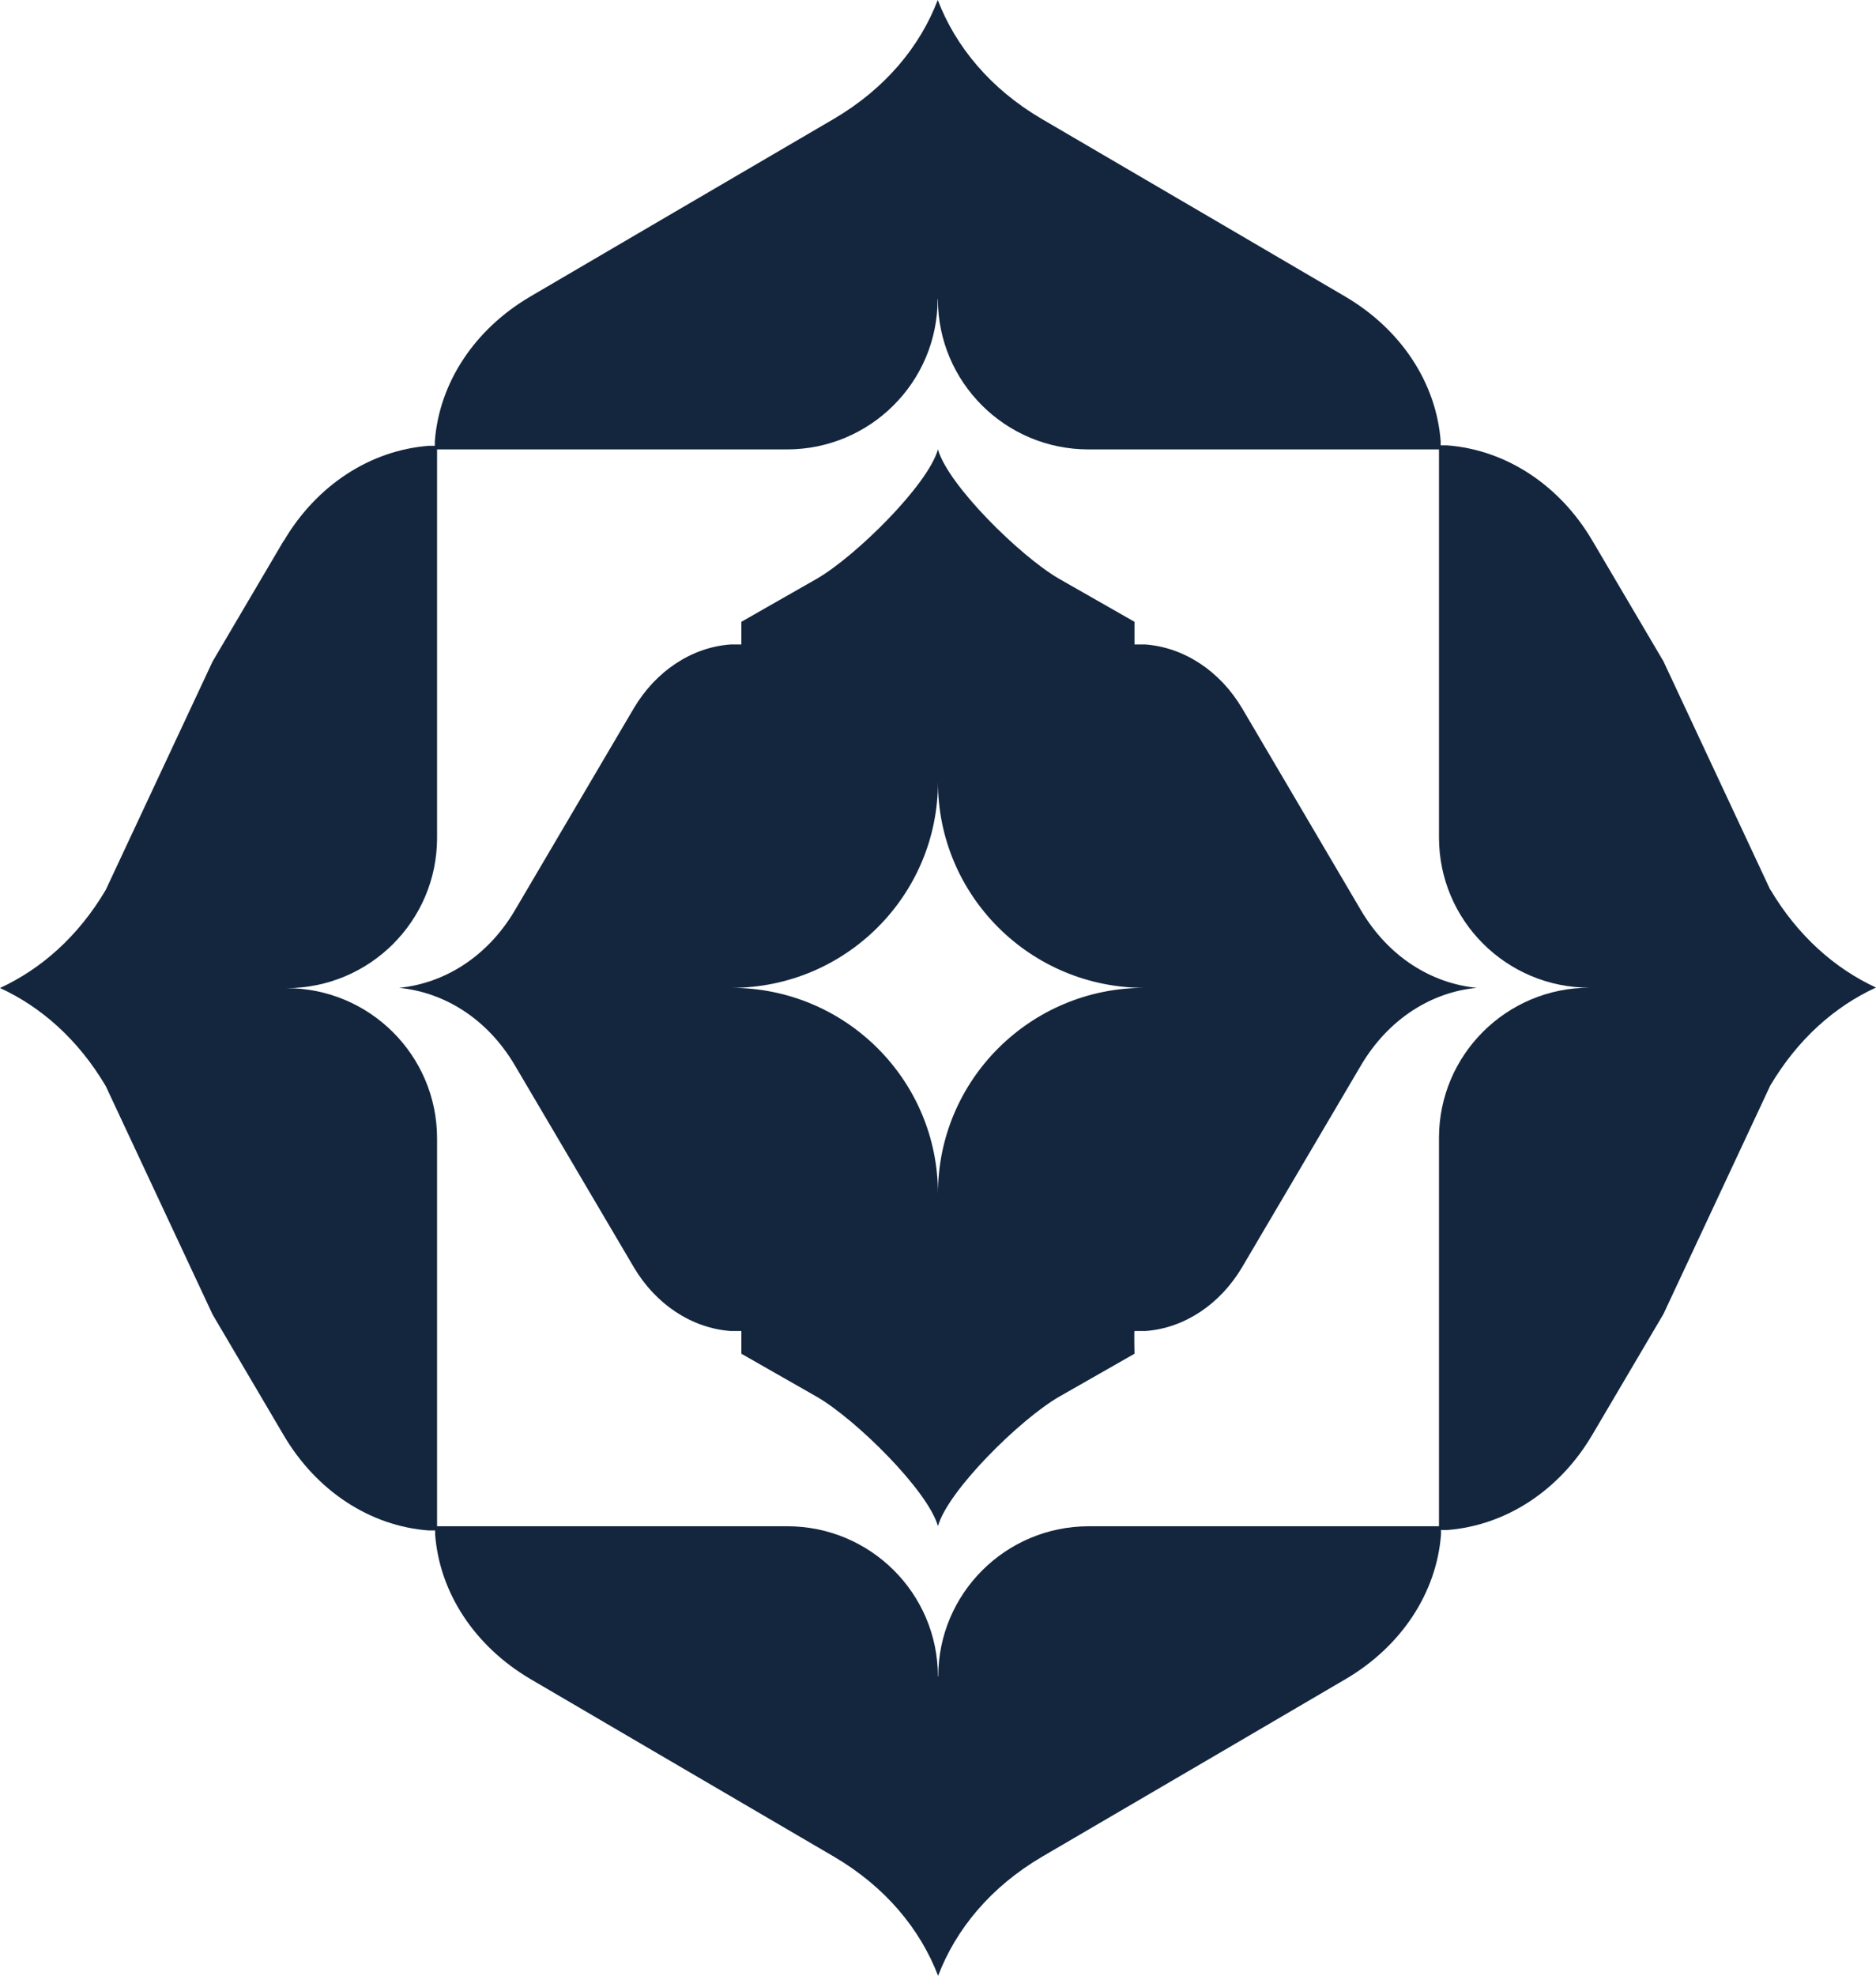 <svg width="38" height="40" viewBox="0 0 38 40" fill="none" xmlns="http://www.w3.org/2000/svg">
<g clip-path="url(#clip0_402_59108)">
<path d="M5.748 10.945L4.306 13.393L2.142 18.017C1.586 18.958 0.836 19.617 0 20.003C0.833 20.386 1.586 21.048 2.142 21.989L4.306 26.613L5.748 29.061C6.412 30.188 7.499 30.898 8.684 30.986H8.853V23.047C8.853 21.368 7.486 20.006 5.802 20.006C7.486 20.006 8.853 18.645 8.853 16.966V9.026H8.684C7.499 9.118 6.412 9.824 5.748 10.952" fill="#13263E"/>
<path d="M18.998 6.059C18.998 7.737 20.364 9.099 22.048 9.099H29.182V8.934C29.093 7.753 28.381 6.67 27.25 6.005L24.794 4.567L21.105 2.41C20.056 1.796 19.354 0.937 18.995 0C18.636 0.941 17.933 1.796 16.885 2.41L13.196 4.567L10.74 6.005C9.608 6.67 8.897 7.753 8.808 8.934V9.099H15.941C17.625 9.099 18.992 7.737 18.992 6.059" fill="#13263E"/>
<path d="M35.858 18.014L33.695 13.39L32.252 10.942C31.588 9.815 30.501 9.108 29.316 9.017H29.148V16.956C29.148 18.635 30.514 19.997 32.198 19.997C30.514 19.997 29.148 21.359 29.148 23.037V30.977H29.316C30.501 30.885 31.588 30.179 32.252 29.051L33.695 26.603L35.858 21.979C36.415 21.039 37.164 20.377 38 19.994C37.168 19.61 36.415 18.948 35.858 18.008" fill="#13263E"/>
<path d="M27.565 18.426L26.123 15.975L25.16 14.34C24.715 13.59 23.991 13.108 23.2 13.048H22.98V12.589L21.442 11.712C20.651 11.249 19.202 9.818 18.999 9.099C18.795 9.818 17.346 11.249 16.555 11.712L15.017 12.589V13.048H14.798C14.007 13.105 13.282 13.59 12.838 14.34L11.875 15.975L10.432 18.426C9.867 19.386 8.986 19.911 8.084 20C8.99 20.089 9.867 20.614 10.432 21.574L11.875 24.022L12.838 25.656C13.282 26.407 14.007 26.888 14.798 26.948H15.017V27.408L16.555 28.285C17.346 28.747 18.795 30.179 18.999 30.898C19.202 30.179 20.651 28.747 21.442 28.285L22.98 27.408C22.98 27.408 22.971 26.948 22.98 26.948H23.2C23.991 26.891 24.715 26.407 25.16 25.656L26.123 24.022L27.565 21.574C28.131 20.614 29.011 20.085 29.914 20C29.008 19.911 28.131 19.386 27.565 18.426ZM18.999 24.168C18.999 21.865 17.127 20 14.817 20C17.127 20 18.999 18.134 18.999 15.832C18.999 18.134 20.87 20 23.18 20C20.87 20 18.999 21.865 18.999 24.168Z" fill="#13263E"/>
<path d="M18.998 33.941C18.998 32.263 17.632 30.901 15.948 30.901H8.814V31.066C8.903 32.247 9.615 33.33 10.746 33.995L13.203 35.433L16.892 37.59C17.94 38.204 18.642 39.063 19.002 40.003C19.361 39.063 20.063 38.204 21.111 37.59L24.801 35.433L27.257 33.995C28.388 33.33 29.1 32.247 29.189 31.066V30.901H22.055C20.371 30.901 19.005 32.263 19.005 33.941" fill="#13263E"/>
</g>
<defs>
<clipPath id="clip0_402_59108">
<rect width="38" height="40" fill="white"/>
</clipPath>
</defs>
</svg>
